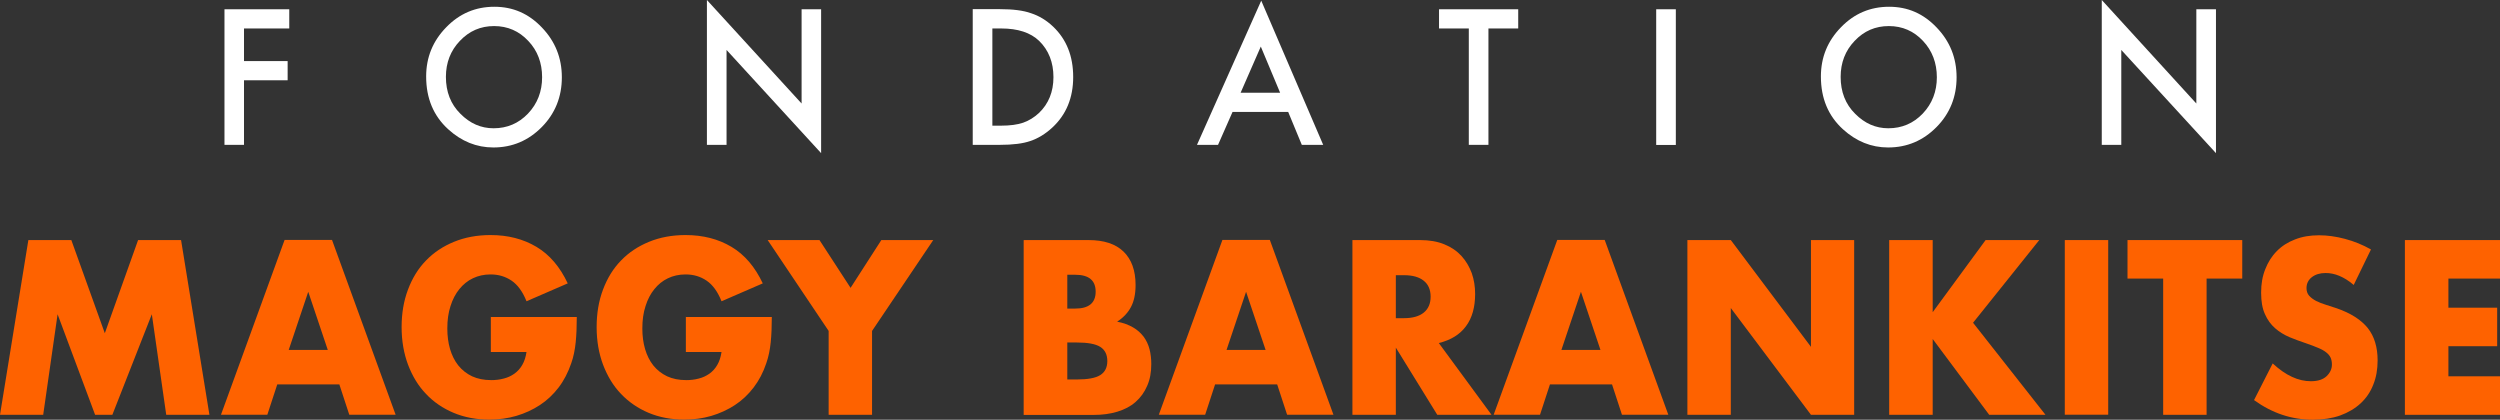 <?xml version="1.0" encoding="UTF-8"?><svg id="Calque_2" xmlns="http://www.w3.org/2000/svg" viewBox="0 0 229.2 38.48"><rect x="0" y="0" width="229.2" height="38.48" fill="#333333" stroke="none"/><defs><style>.cls-1{fill:#fff;}.cls-2{fill:#fe6200;}</style></defs><g id="Calque_1-2"><polygon class="cls-1" points="26.52 2.61 22.37 2.61 22.37 5.6 26.37 5.6 26.37 7.36 22.37 7.36 22.37 13.28 20.58 13.28 20.58 .85 26.52 .85 26.52 2.61"/><path class="cls-1" d="m39.07,7.01c0-1.75.61-3.25,1.84-4.51,1.22-1.26,2.69-1.88,4.41-1.88s3.15.63,4.36,1.9c1.22,1.27,1.83,2.79,1.83,4.57s-.61,3.31-1.83,4.55c-1.23,1.25-2.71,1.88-4.45,1.88-1.54,0-2.92-.56-4.14-1.67-1.35-1.23-2.02-2.84-2.02-4.83m1.81.02c0,1.38.44,2.51,1.33,3.39.88.89,1.89,1.33,3.04,1.33,1.25,0,2.3-.45,3.16-1.35.86-.91,1.29-2.02,1.29-3.33s-.42-2.44-1.27-3.33c-.84-.9-1.89-1.36-3.13-1.36s-2.28.45-3.14,1.36c-.85.89-1.28,1.99-1.28,3.3"/><polygon class="cls-1" points="64.81 13.28 64.81 0 73.49 9.49 73.49 .85 75.28 .85 75.28 14.04 66.61 4.58 66.61 13.28 64.81 13.28"/><path class="cls-1" d="m89.18,13.28V.84h2.5c1.2,0,2.14.12,2.84.37.74.24,1.42.65,2.03,1.23,1.23,1.17,1.84,2.71,1.84,4.62s-.64,3.46-1.92,4.64c-.64.59-1.32,1-2.02,1.23-.66.23-1.59.35-2.8.35,0,0-2.47,0-2.47,0Zm1.8-1.76h.81c.81,0,1.48-.09,2.01-.27.54-.19,1.02-.49,1.45-.89.88-.84,1.33-1.94,1.33-3.29s-.44-2.47-1.31-3.32c-.79-.76-1.95-1.14-3.48-1.14h-.81v8.91Z"/><path class="cls-1" d="m118.09,10.26h-5.09l-1.33,3.02h-1.93L115.63.06l5.68,13.22h-1.96l-1.25-3.02h0Zm-.73-1.76l-1.77-4.23-1.85,4.23h3.62Z"/><polygon class="cls-1" points="136.46 2.61 136.46 13.28 134.66 13.28 134.66 2.61 131.93 2.61 131.93 .85 139.19 .85 139.19 2.61 136.46 2.61"/><rect class="cls-1" x="151.84" y=".85" width="1.8" height="12.44"/><path class="cls-1" d="m166.94,7.01c0-1.75.61-3.25,1.84-4.51,1.22-1.26,2.69-1.88,4.41-1.88s3.15.63,4.36,1.9c1.22,1.27,1.83,2.79,1.83,4.57s-.61,3.31-1.83,4.55c-1.23,1.25-2.71,1.88-4.45,1.88-1.54,0-2.92-.56-4.14-1.67-1.35-1.23-2.02-2.84-2.02-4.83m1.81.02c0,1.38.44,2.51,1.33,3.39.88.89,1.89,1.33,3.04,1.33,1.25,0,2.3-.45,3.16-1.35.86-.91,1.29-2.02,1.29-3.33s-.43-2.44-1.27-3.33c-.84-.9-1.89-1.36-3.13-1.36s-2.28.45-3.14,1.36c-.85.89-1.28,1.99-1.28,3.3"/><polygon class="cls-1" points="192.69 13.28 192.69 0 201.36 9.49 201.36 .85 203.16 .85 203.16 14.04 194.48 4.58 194.48 13.28 192.69 13.28"/><polygon class="cls-2" points="0 38.03 2.6 22.01 6.54 22.01 9.61 30.55 12.66 22.01 16.6 22.01 19.2 38.03 15.24 38.03 13.92 28.81 10.3 38.03 8.72 38.03 5.28 28.81 3.96 38.03 0 38.03"/><path class="cls-2" d="m31.11,35.24h-5.69l-.91,2.78h-4.25l5.83-16.02h4.35l5.83,16.02h-4.25l-.91-2.78Zm-1.06-3.16l-1.79-5.33-1.79,5.33h3.58Z"/><path class="cls-2" d="m44.98,29.06h7.9c0,.85-.03,1.62-.1,2.32-.07.69-.2,1.34-.41,1.93-.29.84-.67,1.58-1.16,2.22-.49.64-1.06,1.18-1.72,1.61s-1.38.76-2.16.99c-.79.23-1.61.34-2.48.34-1.19,0-2.28-.21-3.26-.62s-1.83-.99-2.53-1.73c-.71-.74-1.25-1.63-1.65-2.68-.39-1.04-.59-2.19-.59-3.45s.19-2.39.58-3.43c.39-1.04.93-1.93,1.65-2.67.71-.74,1.57-1.31,2.57-1.72s2.12-.62,3.35-.62c1.6,0,3,.36,4.21,1.08s2.16,1.84,2.87,3.35l-3.78,1.64c-.35-.88-.81-1.51-1.37-1.89-.56-.38-1.2-.57-1.92-.57-.6,0-1.14.12-1.62.35-.49.23-.9.57-1.25,1s-.62.95-.81,1.56c-.2.61-.29,1.29-.29,2.04,0,.68.08,1.31.25,1.89.17.58.42,1.08.76,1.51.34.42.76.75,1.26.99.5.23,1.08.35,1.75.35.39,0,.77-.04,1.14-.14.37-.09.69-.24.99-.45.29-.21.53-.47.72-.8.19-.32.32-.72.39-1.19h-3.27v-3.23l-.02.02Z"/><path class="cls-2" d="m62.86,29.06h7.9c0,.85-.03,1.62-.1,2.32-.07.69-.2,1.34-.41,1.93-.28.84-.67,1.58-1.16,2.22-.49.64-1.06,1.18-1.72,1.61s-1.38.76-2.16.99c-.79.23-1.61.34-2.48.34-1.19,0-2.28-.21-3.26-.62s-1.82-.99-2.53-1.73c-.71-.74-1.25-1.63-1.65-2.68-.39-1.04-.59-2.19-.59-3.45s.19-2.39.58-3.43.93-1.93,1.65-2.67c.71-.74,1.57-1.31,2.57-1.72s2.12-.62,3.35-.62c1.6,0,3,.36,4.21,1.08s2.16,1.84,2.87,3.35l-3.78,1.64c-.35-.88-.81-1.51-1.37-1.89-.56-.38-1.2-.57-1.92-.57-.6,0-1.14.12-1.62.35-.49.23-.9.57-1.25,1s-.62.95-.81,1.56c-.2.61-.29,1.29-.29,2.04,0,.68.08,1.31.25,1.89.17.58.42,1.08.76,1.51.34.42.76.75,1.26.99.5.23,1.08.35,1.75.35.39,0,.77-.04,1.14-.14.37-.09.69-.24.99-.45.29-.21.53-.47.72-.8.19-.32.32-.72.39-1.19h-3.27v-3.23l-.02.02Z"/><polygon class="cls-2" points="75.97 30.34 70.38 22.01 75.13 22.01 77.98 26.39 80.8 22.01 85.56 22.01 79.95 30.34 79.95 38.03 75.97 38.03 75.97 30.34"/><path class="cls-2" d="m93.87,22.01h5.93c1.41,0,2.48.35,3.21,1.06.73.71,1.1,1.73,1.1,3.06,0,.81-.14,1.48-.42,2.01s-.7.98-1.27,1.35c.57.11,1.05.29,1.45.52.4.23.72.52.98.86.25.34.43.72.54,1.15s.16.88.16,1.36c0,.75-.12,1.42-.38,2-.25.58-.6,1.07-1.06,1.47-.45.4-1.01.69-1.66.89s-1.38.3-2.2.3h-6.4v-16.02h.02Zm3.98,6.28h.73c1.25,0,1.87-.52,1.87-1.55s-.62-1.55-1.87-1.55h-.73v3.1Zm0,6.5h.87c1,0,1.72-.13,2.15-.4s.65-.7.65-1.29-.22-1.03-.65-1.3-1.15-.4-2.15-.4h-.87v3.4h0Z"/><path class="cls-2" d="m117.09,35.24h-5.69l-.91,2.78h-4.25l5.83-16.02h4.35l5.83,16.02h-4.25l-.91-2.78Zm-1.06-3.16l-1.79-5.33-1.79,5.33h3.58,0Z"/><path class="cls-2" d="m136.73,38.03h-4.96l-3.8-6.16v6.16h-3.98v-16.02h6.2c.85,0,1.6.13,2.23.39.64.26,1.16.62,1.57,1.07s.72.98.94,1.57c.21.6.31,1.23.31,1.91,0,1.22-.28,2.21-.84,2.96-.56.76-1.39,1.27-2.49,1.54l4.82,6.56v.02Zm-8.76-8.86h.75c.78,0,1.39-.17,1.81-.51s.63-.83.63-1.46-.21-1.13-.63-1.46c-.42-.34-1.02-.51-1.81-.51h-.75v3.95h0Z"/><path class="cls-2" d="m147.79,35.24h-5.69l-.91,2.78h-4.25l5.83-16.02h4.35l5.83,16.02h-4.25l-.91-2.78Zm-1.06-3.16l-1.79-5.33-1.79,5.33h3.58,0Z"/><polygon class="cls-2" points="154.7 38.03 154.7 22.01 158.68 22.01 166.03 31.8 166.03 22.01 169.99 22.01 169.99 38.03 166.03 38.03 158.68 28.24 158.68 38.03 154.7 38.03"/><polygon class="cls-2" points="177.19 28.62 182.04 22.01 186.96 22.01 180.89 29.59 187.53 38.03 182.37 38.03 177.19 31.08 177.19 38.03 173.2 38.03 173.2 22.01 177.19 22.01 177.19 28.62"/><rect class="cls-2" x="189.3" y="22.01" width="3.98" height="16.01"/><polygon class="cls-2" points="202.3 25.54 202.3 38.03 198.32 38.03 198.32 25.54 195.05 25.54 195.05 22.01 205.57 22.01 205.57 25.54 202.3 25.54"/><path class="cls-2" d="m215.77,26.11c-.43-.37-.87-.64-1.3-.82-.43-.18-.85-.26-1.26-.26-.52,0-.93.13-1.26.38-.32.25-.49.59-.49,1,0,.28.08.52.24.7s.38.34.64.48c.26.13.56.25.89.35s.66.21.99.32c1.3.45,2.25,1.06,2.86,1.82.6.76.9,1.75.9,2.96,0,.82-.13,1.57-.4,2.23-.26.67-.65,1.24-1.16,1.71-.51.47-1.13.84-1.87,1.11-.74.26-1.57.39-2.51.39-1.94,0-3.73-.6-5.39-1.8l1.71-3.36c.6.55,1.18.96,1.77,1.23.58.27,1.16.4,1.73.4.65,0,1.13-.16,1.45-.47.32-.31.48-.66.48-1.06,0-.24-.04-.45-.12-.63s-.22-.34-.41-.49-.44-.29-.74-.41c-.3-.13-.67-.27-1.11-.42-.52-.17-1.02-.36-1.51-.56-.49-.21-.93-.48-1.32-.82-.39-.34-.7-.77-.93-1.29-.24-.52-.35-1.17-.35-1.97s.12-1.51.38-2.15c.25-.64.6-1.2,1.06-1.66.45-.46,1.01-.82,1.67-1.07.66-.26,1.39-.38,2.2-.38.76,0,1.55.11,2.38.33s1.62.54,2.38.97l-1.58,3.25h-.02Z"/><polygon class="cls-2" points="229.2 25.54 224.47 25.54 224.47 28.21 228.94 28.21 228.94 31.74 224.47 31.74 224.47 34.5 229.2 34.5 229.2 38.03 220.48 38.03 220.48 22.01 229.2 22.01 229.2 25.54"/></g></svg>